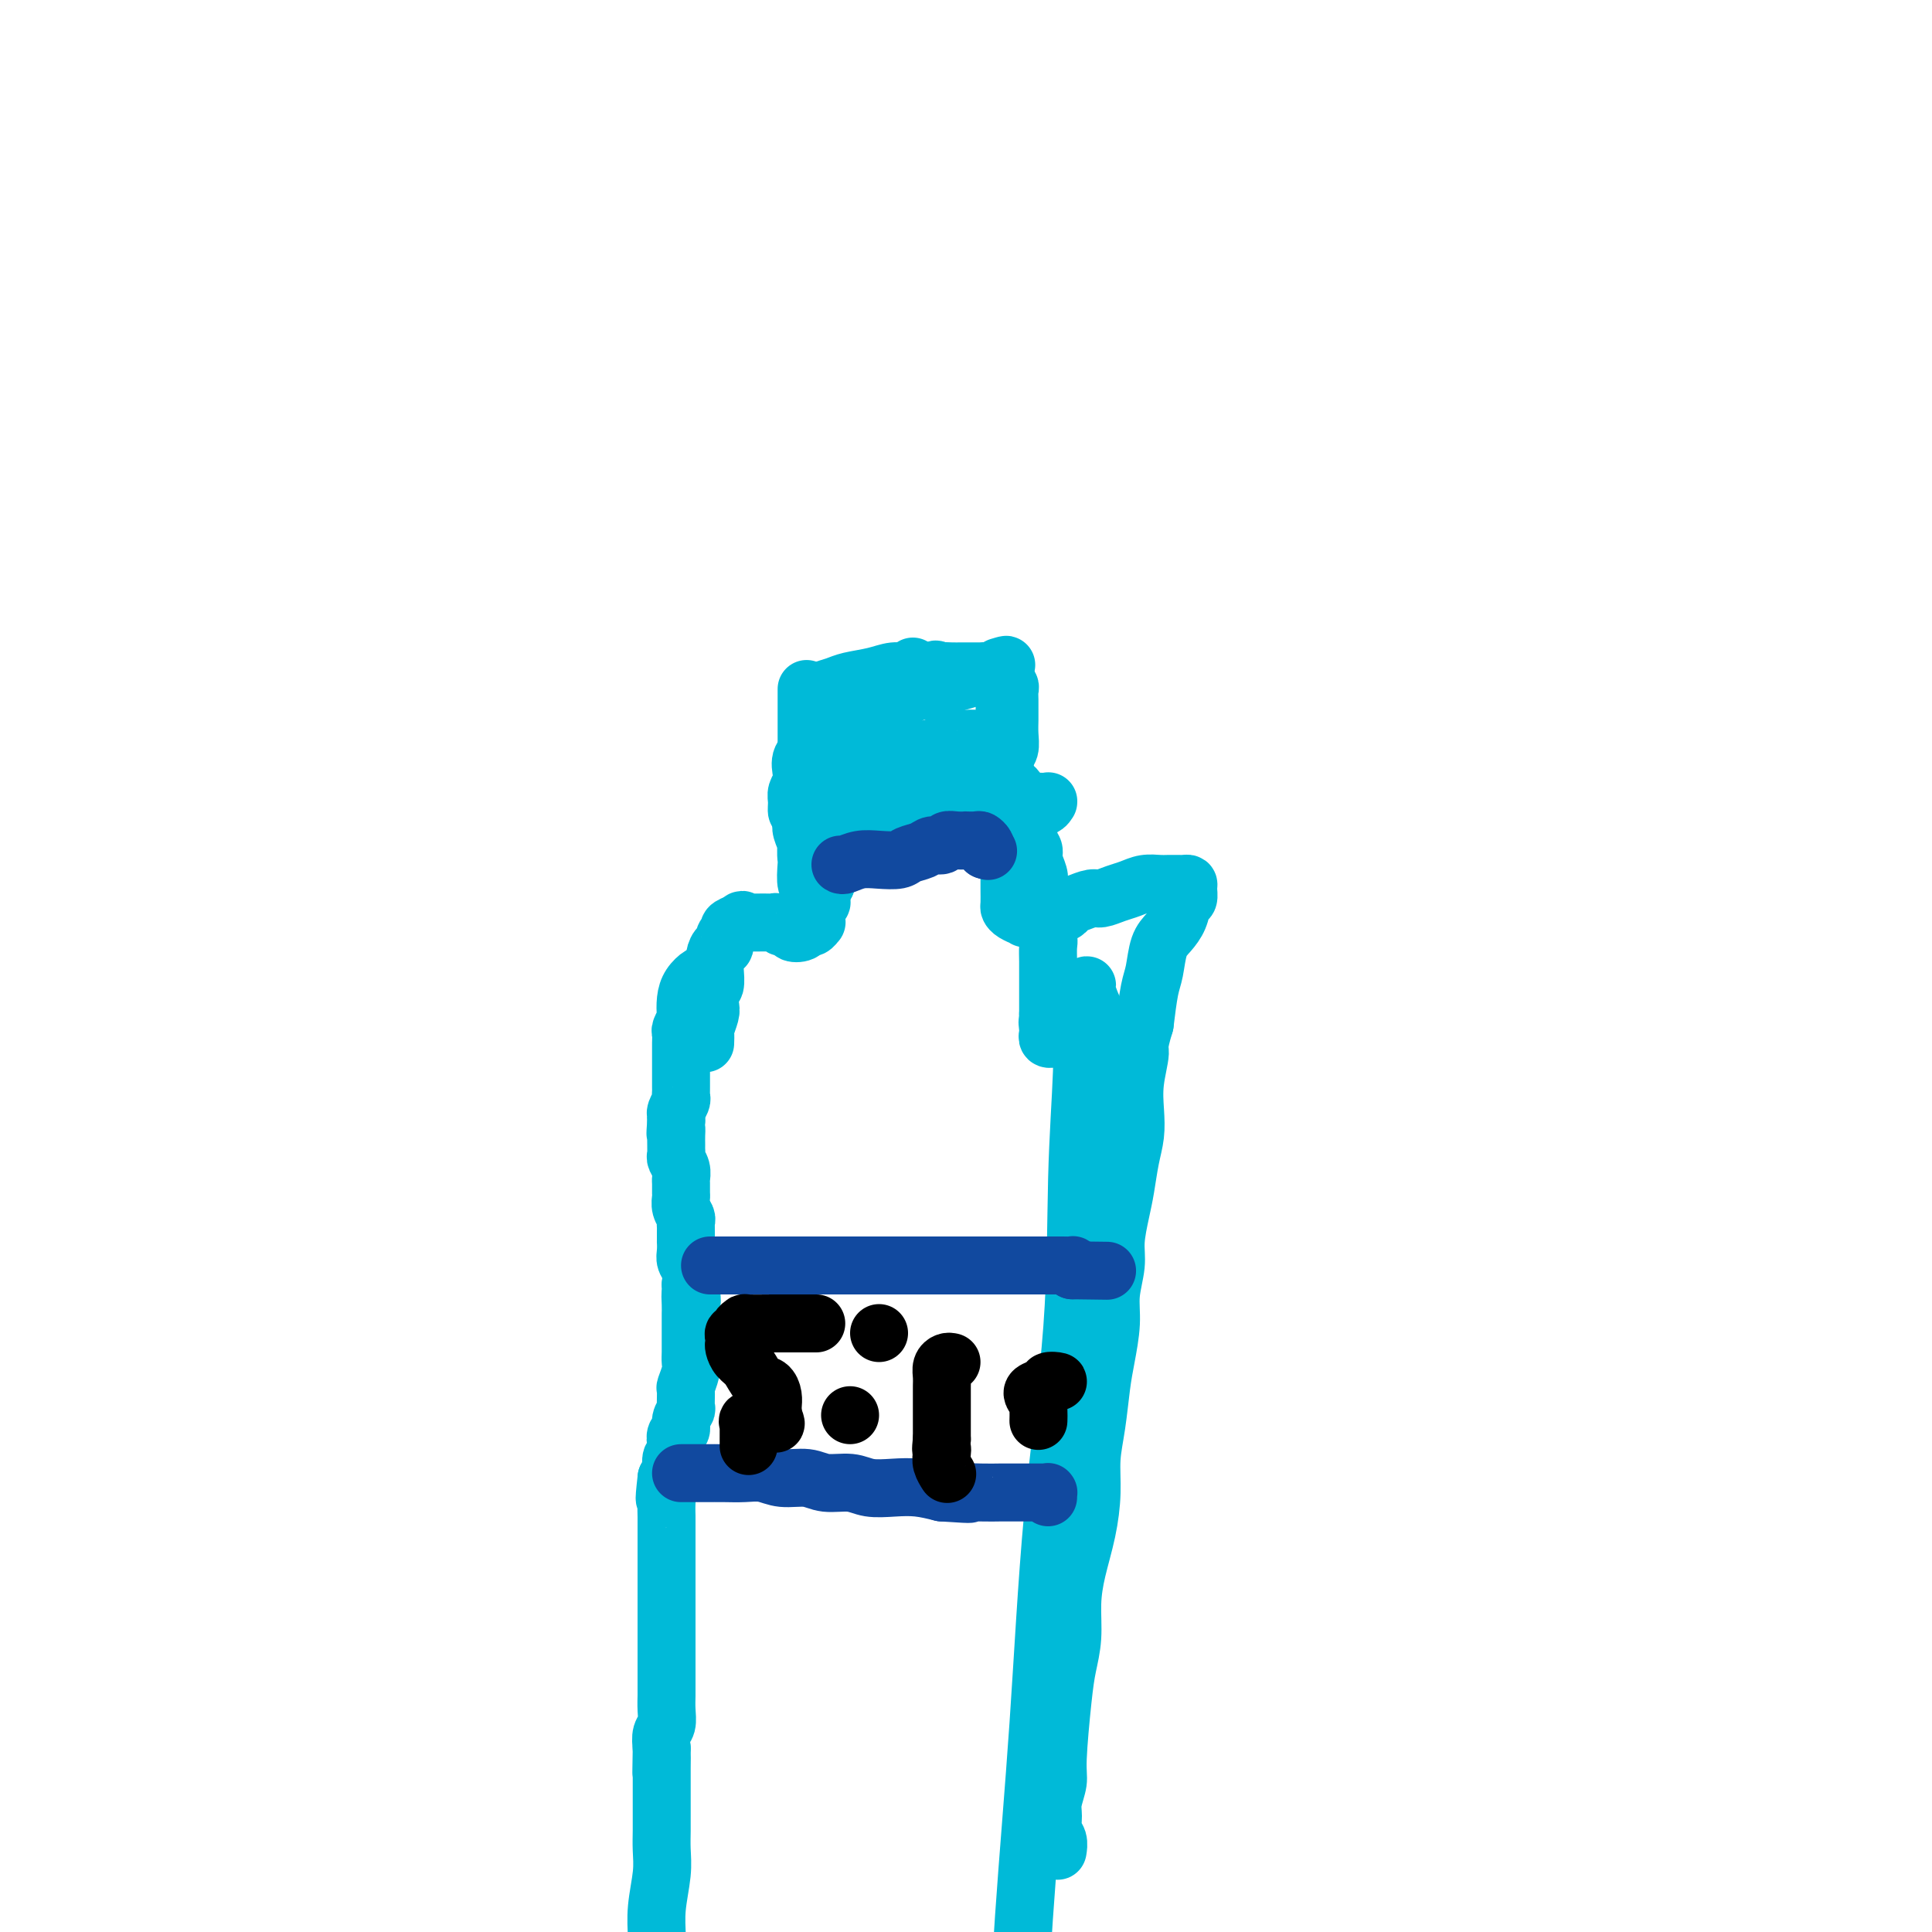 <svg viewBox='0 0 400 400' version='1.1' xmlns='http://www.w3.org/2000/svg' xmlns:xlink='http://www.w3.org/1999/xlink'><g fill='none' stroke='#00BAD8' stroke-width='12' stroke-linecap='round' stroke-linejoin='round'><path d='M146,202c-0.226,-0.159 -0.452,-0.318 -1,0c-0.548,0.318 -1.419,1.111 -2,2c-0.581,0.889 -0.874,1.872 -1,3c-0.126,1.128 -0.086,2.399 0,3c0.086,0.601 0.219,0.532 0,1c-0.219,0.468 -0.791,1.472 -1,2c-0.209,0.528 -0.056,0.578 0,1c0.056,0.422 0.015,1.215 0,2c-0.015,0.785 -0.004,1.562 0,2c0.004,0.438 0.001,0.537 0,1c-0.001,0.463 -0.001,1.290 0,2c0.001,0.710 0.001,1.303 0,2c-0.001,0.697 -0.004,1.500 0,2c0.004,0.500 0.015,0.698 0,1c-0.015,0.302 -0.057,0.707 0,1c0.057,0.293 0.211,0.474 0,1c-0.211,0.526 -0.789,1.399 -1,2c-0.211,0.601 -0.057,0.931 0,1c0.057,0.069 0.016,-0.123 0,0c-0.016,0.123 -0.008,0.562 0,1'/><path d='M140,232c-0.309,4.289 -0.083,2.511 0,2c0.083,-0.511 0.021,0.243 0,1c-0.021,0.757 -0.002,1.515 0,2c0.002,0.485 -0.014,0.697 0,1c0.014,0.303 0.056,0.696 0,1c-0.056,0.304 -0.211,0.519 0,1c0.211,0.481 0.789,1.227 1,2c0.211,0.773 0.056,1.572 0,2c-0.056,0.428 -0.011,0.486 0,1c0.011,0.514 -0.011,1.486 0,2c0.011,0.514 0.056,0.572 0,1c-0.056,0.428 -0.211,1.227 0,2c0.211,0.773 0.789,1.522 1,2c0.211,0.478 0.057,0.687 0,1c-0.057,0.313 -0.015,0.731 0,1c0.015,0.269 0.003,0.390 0,1c-0.003,0.610 0.003,1.710 0,2c-0.003,0.290 -0.015,-0.229 0,0c0.015,0.229 0.055,1.206 0,2c-0.055,0.794 -0.207,1.406 0,2c0.207,0.594 0.773,1.170 1,2c0.227,0.830 0.113,1.915 0,3'/><path d='M143,266c0.464,5.620 0.124,2.671 0,2c-0.124,-0.671 -0.033,0.936 0,2c0.033,1.064 0.009,1.583 0,2c-0.009,0.417 -0.002,0.730 0,1c0.002,0.270 0.000,0.495 0,1c-0.000,0.505 0.001,1.289 0,2c-0.001,0.711 -0.004,1.350 0,2c0.004,0.650 0.015,1.310 0,2c-0.015,0.690 -0.057,1.411 0,2c0.057,0.589 0.212,1.046 0,2c-0.212,0.954 -0.793,2.405 -1,3c-0.207,0.595 -0.040,0.334 0,1c0.040,0.666 -0.045,2.258 0,3c0.045,0.742 0.222,0.635 0,1c-0.222,0.365 -0.843,1.201 -1,2c-0.157,0.799 0.150,1.560 0,2c-0.150,0.440 -0.757,0.559 -1,1c-0.243,0.441 -0.120,1.204 0,2c0.120,0.796 0.238,1.626 0,2c-0.238,0.374 -0.833,0.293 -1,1c-0.167,0.707 0.095,2.202 0,3c-0.095,0.798 -0.548,0.899 -1,1'/><path d='M138,306c-0.774,6.792 -0.207,3.774 0,3c0.207,-0.774 0.056,0.698 0,2c-0.056,1.302 -0.015,2.434 0,3c0.015,0.566 0.004,0.564 0,1c-0.004,0.436 -0.001,1.309 0,2c0.001,0.691 0.000,1.200 0,2c-0.000,0.800 -0.000,1.890 0,3c0.000,1.110 0.000,2.239 0,3c-0.000,0.761 -0.000,1.152 0,2c0.000,0.848 0.000,2.152 0,3c-0.000,0.848 -0.000,1.241 0,2c0.000,0.759 0.000,1.882 0,3c-0.000,1.118 -0.000,2.229 0,3c0.000,0.771 0.000,1.203 0,2c-0.000,0.797 -0.000,1.959 0,3c0.000,1.041 0.001,1.959 0,3c-0.001,1.041 -0.004,2.203 0,3c0.004,0.797 0.015,1.227 0,2c-0.015,0.773 -0.056,1.888 0,3c0.056,1.112 0.207,2.223 0,3c-0.207,0.777 -0.774,1.222 -1,2c-0.226,0.778 -0.113,1.889 0,3'/><path d='M137,362c-0.155,9.023 -0.041,3.580 0,2c0.041,-1.580 0.011,0.703 0,2c-0.011,1.297 -0.003,1.610 0,2c0.003,0.390 0.001,0.859 0,2c-0.001,1.141 0.001,2.956 0,4c-0.001,1.044 -0.004,1.317 0,2c0.004,0.683 0.015,1.778 0,3c-0.015,1.222 -0.057,2.573 0,4c0.057,1.427 0.211,2.929 0,5c-0.211,2.071 -0.789,4.710 -1,7c-0.211,2.290 -0.057,4.232 0,6c0.057,1.768 0.016,3.362 0,4c-0.016,0.638 -0.008,0.319 0,0'/><path d='M228,211c-0.342,-0.277 -0.684,-0.554 -1,-1c-0.316,-0.446 -0.606,-1.060 -1,-2c-0.394,-0.940 -0.890,-2.206 -1,-3c-0.110,-0.794 0.168,-1.115 0,-1c-0.168,0.115 -0.781,0.668 -1,1c-0.219,0.332 -0.045,0.444 0,1c0.045,0.556 -0.039,1.555 0,4c0.039,2.445 0.202,6.334 0,12c-0.202,5.666 -0.768,13.109 -1,22c-0.232,8.891 -0.131,19.230 -1,31c-0.869,11.770 -2.708,24.972 -4,39c-1.292,14.028 -2.037,28.884 -3,43c-0.963,14.116 -2.144,27.493 -3,40c-0.856,12.507 -1.387,24.145 -2,33c-0.613,8.855 -1.306,14.928 -2,21'/><path d='M208,451c-2.646,40.352 -0.762,18.230 0,12c0.762,-6.230 0.401,3.430 0,8c-0.401,4.570 -0.844,4.049 -1,4c-0.156,-0.049 -0.027,0.374 0,1c0.027,0.626 -0.049,1.457 0,2c0.049,0.543 0.223,0.800 0,1c-0.223,0.200 -0.843,0.342 -1,0c-0.157,-0.342 0.150,-1.169 0,-2c-0.150,-0.831 -0.757,-1.666 -1,-2c-0.243,-0.334 -0.121,-0.167 0,0'/><path d='M146,216c0.030,-0.813 0.060,-1.626 0,-2c-0.060,-0.374 -0.208,-0.307 0,-1c0.208,-0.693 0.774,-2.144 1,-3c0.226,-0.856 0.113,-1.118 0,-2c-0.113,-0.882 -0.227,-2.385 0,-3c0.227,-0.615 0.796,-0.341 1,-1c0.204,-0.659 0.045,-2.252 0,-3c-0.045,-0.748 0.025,-0.652 0,-1c-0.025,-0.348 -0.146,-1.140 0,-2c0.146,-0.860 0.560,-1.789 1,-2c0.440,-0.211 0.908,0.294 1,0c0.092,-0.294 -0.192,-1.388 0,-2c0.192,-0.612 0.859,-0.742 1,-1c0.141,-0.258 -0.246,-0.645 0,-1c0.246,-0.355 1.123,-0.677 2,-1'/><path d='M153,191c0.936,-1.083 0.774,-0.290 1,0c0.226,0.290 0.838,0.078 1,0c0.162,-0.078 -0.125,-0.021 0,0c0.125,0.021 0.664,0.004 1,0c0.336,-0.004 0.470,0.003 1,0c0.530,-0.003 1.456,-0.016 2,0c0.544,0.016 0.704,0.060 1,0c0.296,-0.060 0.727,-0.225 1,0c0.273,0.225 0.388,0.841 1,1c0.612,0.159 1.722,-0.138 2,0c0.278,0.138 -0.276,0.713 0,1c0.276,0.287 1.380,0.288 2,0c0.620,-0.288 0.755,-0.864 1,-1c0.245,-0.136 0.601,0.167 1,0c0.399,-0.167 0.843,-0.804 1,-1c0.157,-0.196 0.028,0.051 0,0c-0.028,-0.051 0.044,-0.398 0,-1c-0.044,-0.602 -0.205,-1.457 0,-2c0.205,-0.543 0.777,-0.774 1,-1c0.223,-0.226 0.099,-0.445 0,-1c-0.099,-0.555 -0.171,-1.444 0,-2c0.171,-0.556 0.586,-0.778 1,-1'/><path d='M171,183c0.785,-1.677 0.248,-0.868 0,-1c-0.248,-0.132 -0.207,-1.205 0,-2c0.207,-0.795 0.580,-1.311 1,-2c0.420,-0.689 0.886,-1.550 1,-2c0.114,-0.450 -0.123,-0.488 0,-1c0.123,-0.512 0.607,-1.498 1,-2c0.393,-0.502 0.696,-0.519 1,-1c0.304,-0.481 0.610,-1.424 1,-2c0.390,-0.576 0.864,-0.784 1,-1c0.136,-0.216 -0.066,-0.439 0,-1c0.066,-0.561 0.399,-1.460 1,-2c0.601,-0.540 1.469,-0.722 2,-1c0.531,-0.278 0.725,-0.652 1,-1c0.275,-0.348 0.633,-0.669 1,-1c0.367,-0.331 0.745,-0.671 1,-1c0.255,-0.329 0.387,-0.648 1,-1c0.613,-0.352 1.708,-0.739 2,-1c0.292,-0.261 -0.220,-0.396 0,-1c0.220,-0.604 1.172,-1.677 2,-2c0.828,-0.323 1.531,0.105 2,0c0.469,-0.105 0.706,-0.744 1,-1c0.294,-0.256 0.647,-0.128 1,0'/><path d='M192,156c2.267,-1.791 0.935,-1.268 1,-1c0.065,0.268 1.527,0.282 2,0c0.473,-0.282 -0.043,-0.860 0,-1c0.043,-0.140 0.645,0.158 1,0c0.355,-0.158 0.462,-0.772 1,-1c0.538,-0.228 1.507,-0.071 2,0c0.493,0.071 0.509,0.057 1,0c0.491,-0.057 1.455,-0.156 2,0c0.545,0.156 0.671,0.567 1,1c0.329,0.433 0.863,0.890 1,1c0.137,0.110 -0.122,-0.125 0,0c0.122,0.125 0.625,0.611 1,1c0.375,0.389 0.622,0.683 1,1c0.378,0.317 0.886,0.659 1,1c0.114,0.341 -0.167,0.683 0,1c0.167,0.317 0.784,0.609 1,1c0.216,0.391 0.033,0.881 0,1c-0.033,0.119 0.084,-0.133 0,0c-0.084,0.133 -0.369,0.651 0,1c0.369,0.349 1.391,0.528 2,1c0.609,0.472 0.804,1.236 1,2'/><path d='M211,165c1.193,1.896 0.176,1.136 0,1c-0.176,-0.136 0.488,0.351 1,1c0.512,0.649 0.873,1.458 1,2c0.127,0.542 0.019,0.816 0,1c-0.019,0.184 0.051,0.280 0,1c-0.051,0.720 -0.224,2.066 0,3c0.224,0.934 0.844,1.458 1,2c0.156,0.542 -0.151,1.104 0,2c0.151,0.896 0.759,2.127 1,3c0.241,0.873 0.116,1.387 0,2c-0.116,0.613 -0.224,1.323 0,2c0.224,0.677 0.778,1.321 1,2c0.222,0.679 0.112,1.393 0,2c-0.112,0.607 -0.226,1.107 0,2c0.226,0.893 0.793,2.179 1,3c0.207,0.821 0.056,1.179 0,2c-0.056,0.821 -0.015,2.107 0,3c0.015,0.893 0.004,1.395 0,2c-0.004,0.605 -0.001,1.314 0,2c0.001,0.686 0.000,1.349 0,2c-0.000,0.651 -0.000,1.291 0,2c0.000,0.709 0.000,1.488 0,2c-0.000,0.512 -0.000,0.756 0,1'/><path d='M217,210c0.929,7.366 0.253,3.280 0,2c-0.253,-1.280 -0.082,0.245 0,1c0.082,0.755 0.073,0.738 0,1c-0.073,0.262 -0.212,0.801 0,1c0.212,0.199 0.775,0.057 1,0c0.225,-0.057 0.113,-0.028 0,0'/><path d='M174,178c-0.121,-0.212 -0.243,-0.424 0,-1c0.243,-0.576 0.850,-1.516 1,-2c0.150,-0.484 -0.157,-0.514 0,-1c0.157,-0.486 0.778,-1.429 1,-2c0.222,-0.571 0.045,-0.769 0,-1c-0.045,-0.231 0.040,-0.495 0,-1c-0.040,-0.505 -0.207,-1.253 0,-2c0.207,-0.747 0.788,-1.495 1,-2c0.212,-0.505 0.057,-0.768 0,-1c-0.057,-0.232 -0.015,-0.433 0,-1c0.015,-0.567 0.004,-1.499 0,-2c-0.004,-0.501 -0.001,-0.572 0,-1c0.001,-0.428 0.001,-1.214 0,-2'/><path d='M177,159c0.464,-3.121 0.124,-1.425 0,-1c-0.124,0.425 -0.033,-0.422 0,-1c0.033,-0.578 0.009,-0.886 0,-1c-0.009,-0.114 -0.002,-0.032 0,0c0.002,0.032 0.001,0.015 0,0c-0.001,-0.015 -0.000,-0.028 0,0c0.000,0.028 0.000,0.099 0,0c-0.000,-0.099 -0.000,-0.367 0,0c0.000,0.367 0.000,1.368 0,2c-0.000,0.632 -0.000,0.895 0,1c0.000,0.105 0.000,0.053 0,0'/><path d='M182,170c-0.000,0.370 -0.000,0.739 0,0c0.000,-0.739 0.000,-2.587 0,-4c-0.000,-1.413 -0.001,-2.391 0,-4c0.001,-1.609 0.004,-3.849 0,-5c-0.004,-1.151 -0.016,-1.211 0,-2c0.016,-0.789 0.059,-2.305 0,-3c-0.059,-0.695 -0.219,-0.570 0,-1c0.219,-0.430 0.817,-1.415 1,-2c0.183,-0.585 -0.050,-0.769 0,-1c0.050,-0.231 0.384,-0.509 1,-1c0.616,-0.491 1.513,-1.195 2,-2c0.487,-0.805 0.564,-1.711 1,-2c0.436,-0.289 1.233,0.037 2,0c0.767,-0.037 1.505,-0.439 2,-1c0.495,-0.561 0.748,-1.280 1,-2'/><path d='M192,140c1.964,-2.083 1.873,-1.290 2,-1c0.127,0.290 0.470,0.078 1,0c0.530,-0.078 1.245,-0.021 2,0c0.755,0.021 1.549,0.006 2,0c0.451,-0.006 0.558,-0.002 1,0c0.442,0.002 1.218,0.001 2,0c0.782,-0.001 1.568,-0.001 2,0c0.432,0.001 0.508,0.003 1,0c0.492,-0.003 1.399,-0.012 2,0c0.601,0.012 0.897,0.045 1,0c0.103,-0.045 0.014,-0.168 0,0c-0.014,0.168 0.049,0.625 0,1c-0.049,0.375 -0.209,0.667 0,1c0.209,0.333 0.788,0.707 1,1c0.212,0.293 0.056,0.504 0,1c-0.056,0.496 -0.014,1.278 0,2c0.014,0.722 0.000,1.386 0,2c-0.000,0.614 0.014,1.180 0,2c-0.014,0.820 -0.056,1.894 0,3c0.056,1.106 0.211,2.245 0,3c-0.211,0.755 -0.788,1.126 -1,2c-0.212,0.874 -0.061,2.250 0,3c0.061,0.750 0.030,0.875 0,1'/><path d='M208,161c-0.000,3.748 -0.001,2.118 0,2c0.001,-0.118 0.002,1.275 0,2c-0.002,0.725 -0.009,0.782 0,1c0.009,0.218 0.034,0.595 0,1c-0.034,0.405 -0.126,0.836 0,1c0.126,0.164 0.471,0.059 1,0c0.529,-0.059 1.242,-0.072 2,0c0.758,0.072 1.562,0.230 2,0c0.438,-0.230 0.510,-0.846 1,-1c0.490,-0.154 1.397,0.155 2,0c0.603,-0.155 0.900,-0.774 1,-1c0.100,-0.226 0.001,-0.060 0,0c-0.001,0.060 0.095,0.012 0,0c-0.095,-0.012 -0.382,0.011 -1,0c-0.618,-0.011 -1.566,-0.055 -2,0c-0.434,0.055 -0.354,0.211 -1,0c-0.646,-0.211 -2.019,-0.789 -3,-1c-0.981,-0.211 -1.572,-0.057 -2,0c-0.428,0.057 -0.694,0.016 -1,0c-0.306,-0.016 -0.653,-0.008 -1,0'/><path d='M206,165c-2.063,-0.155 -1.722,-0.042 -2,0c-0.278,0.042 -1.177,0.011 -2,0c-0.823,-0.011 -1.571,-0.004 -2,0c-0.429,0.004 -0.537,0.005 -1,0c-0.463,-0.005 -1.279,-0.015 -2,0c-0.721,0.015 -1.348,0.057 -2,0c-0.652,-0.057 -1.329,-0.211 -2,0c-0.671,0.211 -1.334,0.788 -2,1c-0.666,0.212 -1.333,0.061 -2,0c-0.667,-0.061 -1.334,-0.031 -2,0c-0.666,0.031 -1.330,0.065 -2,0c-0.670,-0.065 -1.346,-0.227 -2,0c-0.654,0.227 -1.285,0.845 -2,1c-0.715,0.155 -1.513,-0.153 -2,0c-0.487,0.153 -0.663,0.766 -1,1c-0.337,0.234 -0.836,0.090 -1,0c-0.164,-0.090 0.008,-0.127 0,0c-0.008,0.127 -0.194,0.419 0,0c0.194,-0.419 0.770,-1.548 1,-2c0.230,-0.452 0.115,-0.226 0,0'/><path d='M167,143c-0.000,-0.311 -0.000,-0.622 0,0c0.000,0.622 0.000,2.175 0,3c-0.000,0.825 -0.000,0.920 0,4c0.000,3.080 0.000,9.145 0,12c-0.000,2.855 -0.001,2.500 0,3c0.001,0.500 0.004,1.856 0,3c-0.004,1.144 -0.015,2.075 0,3c0.015,0.925 0.057,1.845 0,3c-0.057,1.155 -0.212,2.545 0,4c0.212,1.455 0.790,2.975 1,4c0.210,1.025 0.053,1.556 0,2c-0.053,0.444 -0.000,0.801 0,1c0.000,0.199 -0.051,0.241 0,0c0.051,-0.241 0.206,-0.764 0,-1c-0.206,-0.236 -0.773,-0.185 -1,-1c-0.227,-0.815 -0.112,-2.497 0,-4c0.112,-1.503 0.223,-2.828 0,-4c-0.223,-1.172 -0.778,-2.192 -1,-3c-0.222,-0.808 -0.111,-1.404 0,-2'/><path d='M166,170c-0.540,-2.677 -0.890,-1.871 -1,-2c-0.110,-0.129 0.021,-1.193 0,-2c-0.021,-0.807 -0.195,-1.357 0,-2c0.195,-0.643 0.757,-1.379 1,-2c0.243,-0.621 0.166,-1.126 0,-2c-0.166,-0.874 -0.421,-2.117 0,-3c0.421,-0.883 1.518,-1.406 2,-2c0.482,-0.594 0.347,-1.259 1,-2c0.653,-0.741 2.093,-1.560 3,-2c0.907,-0.440 1.282,-0.503 2,-1c0.718,-0.497 1.781,-1.430 3,-2c1.219,-0.570 2.596,-0.779 4,-1c1.404,-0.221 2.837,-0.454 4,-1c1.163,-0.546 2.058,-1.403 3,-2c0.942,-0.597 1.933,-0.933 3,-1c1.067,-0.067 2.212,0.136 3,0c0.788,-0.136 1.219,-0.611 2,-1c0.781,-0.389 1.910,-0.692 3,-1c1.090,-0.308 2.140,-0.621 3,-1c0.860,-0.379 1.532,-0.822 2,-1c0.468,-0.178 0.734,-0.089 1,0'/><path d='M205,139c5.497,-2.065 2.741,-1.227 2,-1c-0.741,0.227 0.534,-0.158 1,0c0.466,0.158 0.125,0.860 0,1c-0.125,0.140 -0.033,-0.281 0,0c0.033,0.281 0.009,1.263 0,2c-0.009,0.737 -0.002,1.229 0,2c0.002,0.771 0.001,1.822 0,3c-0.001,1.178 -0.001,2.482 0,4c0.001,1.518 0.004,3.249 0,5c-0.004,1.751 -0.015,3.521 0,5c0.015,1.479 0.057,2.668 0,4c-0.057,1.332 -0.211,2.807 0,4c0.211,1.193 0.789,2.104 1,3c0.211,0.896 0.057,1.778 0,3c-0.057,1.222 -0.016,2.786 0,4c0.016,1.214 0.006,2.079 0,3c-0.006,0.921 -0.008,1.896 0,3c0.008,1.104 0.027,2.335 0,3c-0.027,0.665 -0.099,0.763 0,1c0.099,0.237 0.369,0.613 1,1c0.631,0.387 1.623,0.784 2,1c0.377,0.216 0.140,0.250 1,0c0.860,-0.250 2.817,-0.786 4,-1c1.183,-0.214 1.591,-0.107 2,0'/><path d='M219,189c1.921,0.126 1.725,-0.558 2,-1c0.275,-0.442 1.021,-0.643 2,-1c0.979,-0.357 2.190,-0.870 3,-1c0.810,-0.130 1.218,0.123 2,0c0.782,-0.123 1.938,-0.621 3,-1c1.062,-0.379 2.029,-0.637 3,-1c0.971,-0.363 1.944,-0.829 3,-1c1.056,-0.171 2.195,-0.046 3,0c0.805,0.046 1.277,0.012 2,0c0.723,-0.012 1.696,-0.001 2,0c0.304,0.001 -0.061,-0.007 0,0c0.061,0.007 0.549,0.028 1,0c0.451,-0.028 0.865,-0.104 1,0c0.135,0.104 -0.008,0.387 0,1c0.008,0.613 0.167,1.555 0,2c-0.167,0.445 -0.661,0.395 -1,1c-0.339,0.605 -0.525,1.867 -1,3c-0.475,1.133 -1.241,2.138 -2,3c-0.759,0.862 -1.513,1.582 -2,3c-0.487,1.418 -0.708,3.536 -1,5c-0.292,1.464 -0.655,2.276 -1,4c-0.345,1.724 -0.673,4.362 -1,7'/><path d='M237,212c-1.559,5.097 -0.957,4.840 -1,6c-0.043,1.160 -0.733,3.738 -1,6c-0.267,2.262 -0.113,4.210 0,6c0.113,1.790 0.184,3.423 0,5c-0.184,1.577 -0.623,3.098 -1,5c-0.377,1.902 -0.694,4.184 -1,6c-0.306,1.816 -0.603,3.165 -1,5c-0.397,1.835 -0.894,4.156 -1,6c-0.106,1.844 0.179,3.210 0,5c-0.179,1.790 -0.821,4.003 -1,6c-0.179,1.997 0.106,3.778 0,6c-0.106,2.222 -0.602,4.885 -1,7c-0.398,2.115 -0.697,3.683 -1,6c-0.303,2.317 -0.609,5.384 -1,8c-0.391,2.616 -0.865,4.781 -1,7c-0.135,2.219 0.070,4.493 0,7c-0.070,2.507 -0.414,5.247 -1,8c-0.586,2.753 -1.414,5.520 -2,8c-0.586,2.480 -0.932,4.674 -1,7c-0.068,2.326 0.140,4.785 0,7c-0.140,2.215 -0.630,4.186 -1,6c-0.370,1.814 -0.621,3.472 -1,7c-0.379,3.528 -0.887,8.927 -1,12c-0.113,3.073 0.170,3.820 0,5c-0.170,1.180 -0.792,2.793 -1,4c-0.208,1.207 -0.003,2.009 0,3c0.003,0.991 -0.195,2.173 0,3c0.195,0.827 0.783,1.300 1,2c0.217,0.700 0.062,1.629 0,2c-0.062,0.371 -0.031,0.186 0,0'/><path d='M189,138c-0.169,0.447 -0.337,0.893 -1,1c-0.663,0.107 -1.820,-0.126 -3,0c-1.180,0.126 -2.383,0.611 -4,1c-1.617,0.389 -3.649,0.682 -5,1c-1.351,0.318 -2.023,0.662 -3,1c-0.977,0.338 -2.260,0.669 -3,1c-0.740,0.331 -0.936,0.662 -1,1c-0.064,0.338 0.004,0.683 0,1c-0.004,0.317 -0.081,0.607 0,1c0.081,0.393 0.321,0.889 1,1c0.679,0.111 1.798,-0.162 3,0c1.202,0.162 2.486,0.761 3,1c0.514,0.239 0.257,0.120 0,0'/></g>
<g fill='none' stroke='#11499F' stroke-width='12' stroke-linecap='round' stroke-linejoin='round'><path d='M174,179c0.175,0.111 0.349,0.223 1,0c0.651,-0.223 1.778,-0.780 3,-1c1.222,-0.220 2.540,-0.101 4,0c1.460,0.101 3.064,0.186 4,0c0.936,-0.186 1.206,-0.642 2,-1c0.794,-0.358 2.113,-0.618 3,-1c0.887,-0.382 1.342,-0.887 2,-1c0.658,-0.113 1.519,0.166 2,0c0.481,-0.166 0.580,-0.776 1,-1c0.420,-0.224 1.159,-0.061 2,0c0.841,0.061 1.784,0.019 2,0c0.216,-0.019 -0.296,-0.016 0,0c0.296,0.016 1.399,0.046 2,0c0.601,-0.046 0.700,-0.166 1,0c0.300,0.166 0.800,0.619 1,1c0.200,0.381 0.100,0.691 0,1'/><path d='M204,176c1.000,0.333 0.500,0.167 0,0'/><path d='M147,262c1.366,0.000 2.731,0.000 4,0c1.269,-0.000 2.440,-0.000 4,0c1.560,0.000 3.508,0.000 5,0c1.492,-0.000 2.526,-0.000 4,0c1.474,0.000 3.387,0.000 5,0c1.613,-0.000 2.928,-0.000 5,0c2.072,0.000 4.903,0.000 7,0c2.097,-0.000 3.460,-0.000 5,0c1.540,0.000 3.257,0.000 5,0c1.743,-0.000 3.512,-0.000 5,0c1.488,0.000 2.695,0.000 4,0c1.305,-0.000 2.709,-0.000 4,0c1.291,0.000 2.469,0.000 4,0c1.531,-0.000 3.415,-0.001 5,0c1.585,0.001 2.869,0.003 4,0c1.131,-0.003 2.107,-0.011 3,0c0.893,0.011 1.702,0.041 2,0c0.298,-0.041 0.085,-0.155 0,0c-0.085,0.155 -0.043,0.577 0,1'/><path d='M222,263c12.500,0.167 6.250,0.083 0,0'/><path d='M141,305c0.601,-0.001 1.203,-0.001 2,0c0.797,0.001 1.790,0.004 3,0c1.210,-0.004 2.638,-0.016 4,0c1.362,0.016 2.659,0.061 4,0c1.341,-0.061 2.725,-0.228 4,0c1.275,0.228 2.440,0.849 4,1c1.560,0.151 3.515,-0.170 5,0c1.485,0.170 2.500,0.829 4,1c1.500,0.171 3.485,-0.148 5,0c1.515,0.148 2.561,0.761 4,1c1.439,0.239 3.272,0.103 5,0c1.728,-0.103 3.351,-0.172 5,0c1.649,0.172 3.325,0.586 5,1'/><path d='M195,309c9.073,0.619 4.756,0.166 4,0c-0.756,-0.166 2.049,-0.044 4,0c1.951,0.044 3.048,0.012 4,0c0.952,-0.012 1.758,-0.003 3,0c1.242,0.003 2.921,-0.000 4,0c1.079,0.000 1.557,0.004 2,0c0.443,-0.004 0.851,-0.015 1,0c0.149,0.015 0.040,0.056 0,0c-0.040,-0.056 -0.011,-0.207 0,0c0.011,0.207 0.003,0.774 0,1c-0.003,0.226 -0.002,0.113 0,0'/></g>
<g fill='none' stroke='#000000' stroke-width='12' stroke-linecap='round' stroke-linejoin='round'><path d='M169,274c-1.806,0.002 -3.612,0.003 -5,0c-1.388,-0.003 -2.357,-0.011 -4,0c-1.643,0.011 -3.961,0.041 -5,0c-1.039,-0.041 -0.800,-0.152 -1,0c-0.200,0.152 -0.838,0.566 -1,1c-0.162,0.434 0.152,0.889 0,1c-0.152,0.111 -0.771,-0.122 -1,0c-0.229,0.122 -0.070,0.598 0,1c0.070,0.402 0.049,0.731 0,1c-0.049,0.269 -0.126,0.477 0,1c0.126,0.523 0.454,1.361 1,2c0.546,0.639 1.309,1.078 2,2c0.691,0.922 1.309,2.327 2,3c0.691,0.673 1.453,0.614 2,1c0.547,0.386 0.879,1.217 1,2c0.121,0.783 0.033,1.519 0,2c-0.033,0.481 -0.009,0.709 0,1c0.009,0.291 0.005,0.646 0,1'/><path d='M160,293c1.129,2.856 0.453,1.497 0,1c-0.453,-0.497 -0.682,-0.131 -1,0c-0.318,0.131 -0.726,0.025 -1,0c-0.274,-0.025 -0.413,0.029 -1,0c-0.587,-0.029 -1.621,-0.140 -2,0c-0.379,0.140 -0.101,0.532 0,1c0.101,0.468 0.027,1.012 0,1c-0.027,-0.012 -0.007,-0.580 0,0c0.007,0.580 0.002,2.309 0,3c-0.002,0.691 -0.001,0.346 0,0'/><path d='M176,293c0.000,0.000 0.000,0.000 0,0c0.000,0.000 0.000,0.000 0,0'/><path d='M182,276c0.000,0.000 0.000,0.000 0,0c0.000,0.000 0.000,0.000 0,0'/><path d='M197,282c-0.309,-0.065 -0.619,-0.131 -1,0c-0.381,0.131 -0.834,0.458 -1,1c-0.166,0.542 -0.044,1.297 0,2c0.044,0.703 0.012,1.353 0,2c-0.012,0.647 -0.003,1.290 0,2c0.003,0.710 0.001,1.487 0,2c-0.001,0.513 -0.000,0.764 0,1c0.000,0.236 0.000,0.459 0,1c-0.000,0.541 -0.000,1.402 0,2c0.000,0.598 0.000,0.933 0,1c-0.000,0.067 -0.000,-0.136 0,0c0.000,0.136 0.000,0.610 0,1c-0.000,0.390 -0.000,0.695 0,1'/><path d='M195,298c-0.314,2.891 -0.098,2.120 0,2c0.098,-0.120 0.078,0.411 0,1c-0.078,0.589 -0.213,1.235 0,2c0.213,0.765 0.775,1.647 1,2c0.225,0.353 0.112,0.176 0,0'/><path d='M214,289c-0.201,-0.340 -0.402,-0.679 0,-1c0.402,-0.321 1.406,-0.623 2,-1c0.594,-0.377 0.776,-0.829 1,-1c0.224,-0.171 0.488,-0.063 1,0c0.512,0.063 1.272,0.079 1,0c-0.272,-0.079 -1.575,-0.254 -2,0c-0.425,0.254 0.030,0.937 0,1c-0.030,0.063 -0.544,-0.494 -1,0c-0.456,0.494 -0.854,2.040 -1,3c-0.146,0.960 -0.039,1.335 0,2c0.039,0.665 0.011,1.618 0,2c-0.011,0.382 -0.006,0.191 0,0'/></g>
</svg>